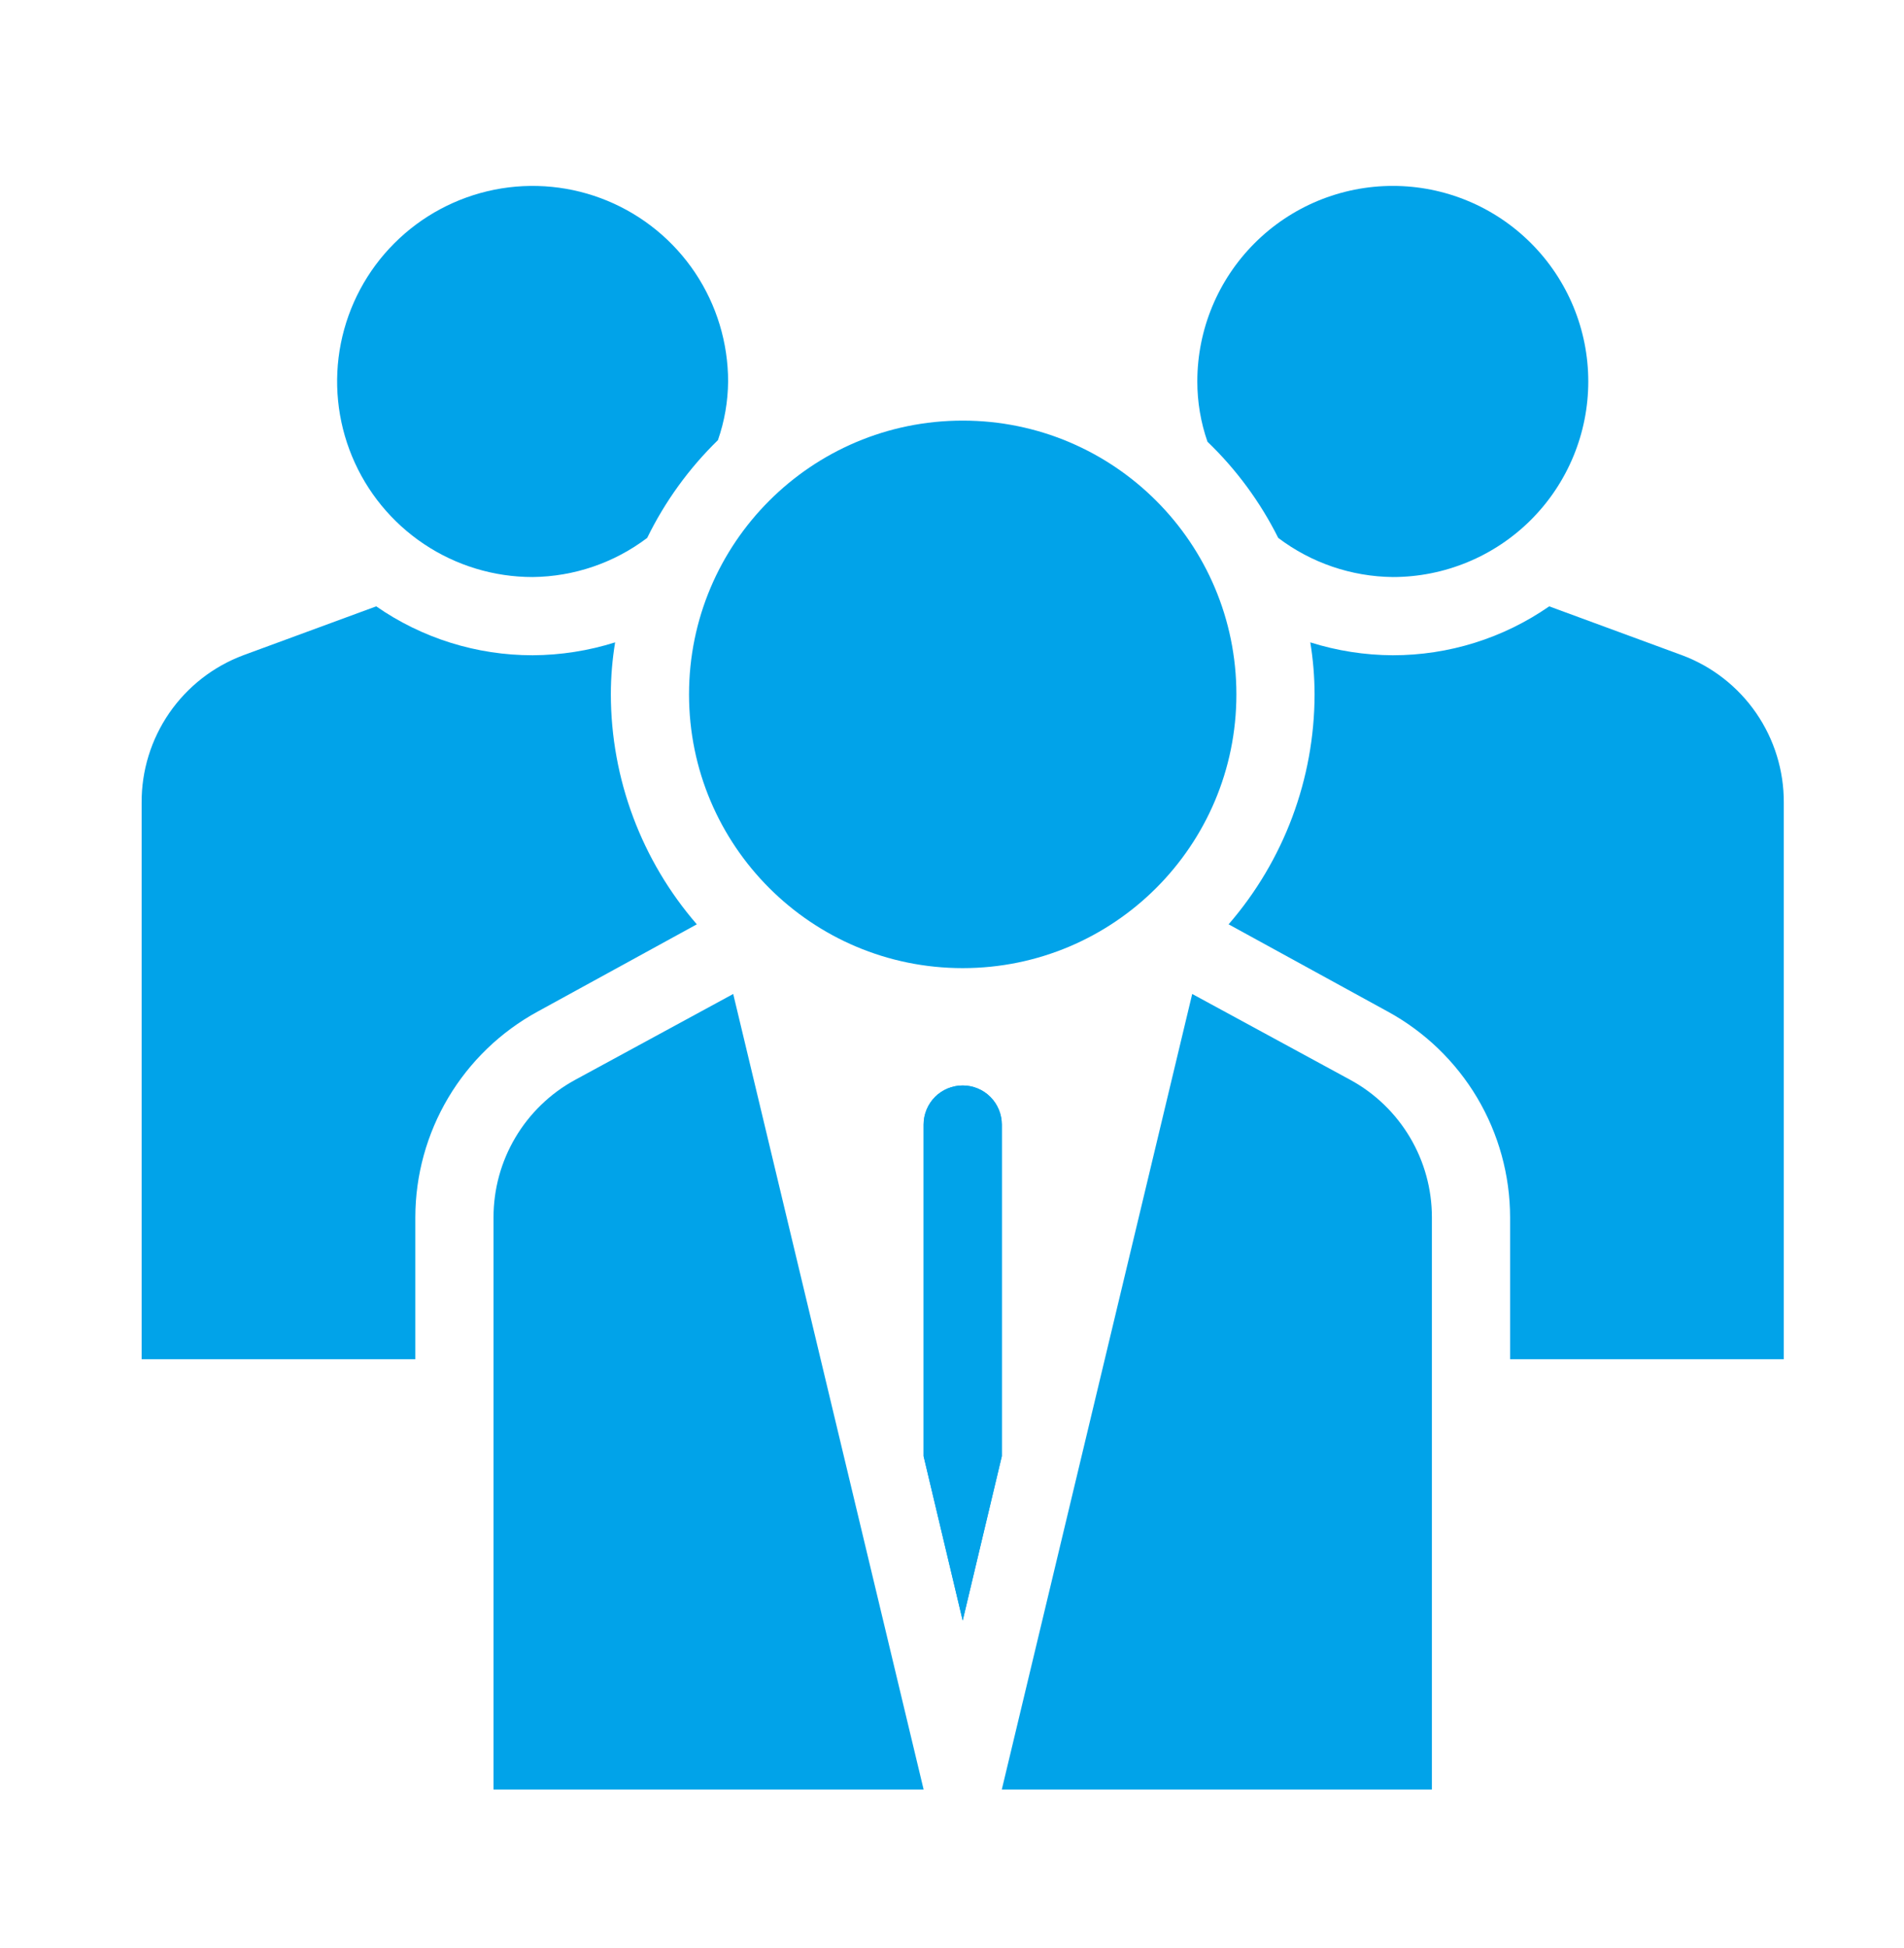 <svg width="44" height="45" viewBox="0 0 44 45" fill="none" xmlns="http://www.w3.org/2000/svg">
<path d="M31.211 24.951L27.551 22.963L23.151 41.341H33.09V28.122C33.09 27.473 32.916 26.837 32.585 26.279C32.254 25.721 31.78 25.262 31.211 24.951Z" fill="#01A3E9"/>
<path d="M16.826 8.813C16.826 7.92 16.561 7.046 16.065 6.303C15.568 5.56 14.863 4.981 14.037 4.639C13.212 4.297 12.303 4.208 11.427 4.382C10.551 4.557 9.746 4.987 9.114 5.619C8.482 6.25 8.052 7.055 7.877 7.932C7.703 8.808 7.793 9.717 8.135 10.542C8.476 11.367 9.056 12.073 9.798 12.569C10.541 13.066 11.415 13.331 12.308 13.331C13.265 13.321 14.193 13.004 14.956 12.427C15.367 11.586 15.92 10.822 16.591 10.168C16.743 9.732 16.822 9.275 16.826 8.813Z" fill="#01A3E9"/>
<path d="M22.247 22.366C25.741 22.366 28.572 19.535 28.572 16.042C28.572 12.549 25.741 9.717 22.247 9.717C18.754 9.717 15.923 12.549 15.923 16.042C15.923 19.535 18.754 22.366 22.247 22.366Z" fill="#01A3E9"/>
<path d="M36.704 8.813C36.704 7.615 36.228 6.466 35.381 5.619C34.534 4.771 33.385 4.295 32.187 4.295C30.988 4.295 29.839 4.771 28.992 5.619C28.145 6.466 27.669 7.615 27.669 8.813C27.669 9.287 27.748 9.757 27.904 10.205C28.572 10.847 29.125 11.599 29.539 12.427C30.302 13.004 31.23 13.321 32.187 13.331C32.78 13.331 33.367 13.214 33.915 12.987C34.464 12.76 34.962 12.427 35.381 12.008C35.801 11.588 36.133 11.09 36.36 10.542C36.587 9.994 36.704 9.406 36.704 8.813Z" fill="#01A3E9"/>
<path d="M14.116 16.041C14.116 15.639 14.15 15.237 14.215 14.84C13.598 15.035 12.955 15.135 12.308 15.138C11.017 15.139 9.755 14.745 8.694 14.008L5.622 15.138C4.929 15.397 4.332 15.863 3.912 16.472C3.492 17.081 3.269 17.804 3.273 18.544V31.402H9.598V28.122C9.599 27.149 9.863 26.194 10.36 25.358C10.858 24.522 11.571 23.835 12.426 23.369L16.103 21.354C14.825 19.879 14.119 17.994 14.116 16.041Z" fill="#01A3E9"/>
<path d="M38.873 15.138L35.801 14.008C34.739 14.745 33.478 15.139 32.186 15.138C31.54 15.135 30.897 15.035 30.28 14.84C30.345 15.237 30.378 15.639 30.379 16.041C30.376 17.994 29.67 19.879 28.392 21.354L32.069 23.369C32.923 23.835 33.637 24.522 34.135 25.358C34.632 26.194 34.896 27.149 34.897 28.122V31.402H41.222V18.544C41.226 17.804 41.003 17.081 40.583 16.472C40.163 15.863 39.566 15.397 38.873 15.138Z" fill="#01A3E9"/>
<path d="M23.151 25.98V33.642L22.247 37.438L21.344 33.642V25.98C21.344 25.741 21.439 25.511 21.608 25.341C21.778 25.172 22.008 25.077 22.247 25.077C22.487 25.077 22.717 25.172 22.886 25.341C23.056 25.511 23.151 25.741 23.151 25.98Z" fill="#01A3E9"/>
<path d="M23.151 25.98V33.642L22.247 37.438L21.344 33.642V25.98C21.344 25.741 21.439 25.511 21.608 25.341C21.778 25.172 22.008 25.077 22.247 25.077C22.487 25.077 22.717 25.172 22.886 25.341C23.056 25.511 23.151 25.741 23.151 25.98Z" fill="#01A3E9"/>
<path d="M13.284 24.951C12.715 25.262 12.241 25.721 11.91 26.279C11.579 26.837 11.405 27.473 11.405 28.122V41.341H21.344L16.944 22.963L13.284 24.951Z" fill="#01A3E9"/>
</svg>
